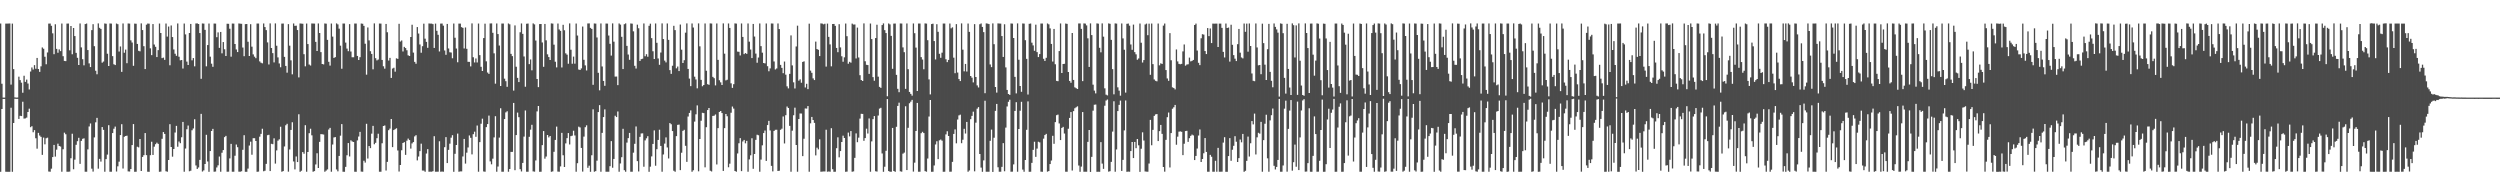 <?xml version="1.0" encoding="UTF-8"?>
<svg xmlns="http://www.w3.org/2000/svg" width="1920" height="150">
  <path d="M0 18.051h1v113.882H0zM1 64.290h1v19.398H1zM2 74.982h1v1.000H2zM3 74.961h1v1.000H3zM4 18.140h1v113.736H4zM5 18.111h1v113.842H5zM6 18.070h1v113.884H6zM7 18.042h1v113.906H7zM8 64.983h1v17.778H8zM9 18.128h1v113.826H9zM10 53.074h1v41.366H10zM11 74.822h1v1.000H11zM12 74.955h1v1.000H12zM13 74.915h1v1.000H13zM14 58.884h1v32.468H14zM15 61.520h1v27.404H15zM16 63.464h1v25.695H16zM17 71.197h1v6.941H17zM18 58.188h1v32.908H18zM19 62.885h1v28.056H19zM20 61.129h1v29.181H20zM21 64.150h1v21.874H21zM22 68.699h1v14.754H22zM23 54.929h1v42.747H23zM24 51.804h1v45.128H24zM25 53.419h1v48.172H25zM26 50.004h1v49.945H26zM27 52.807h1v53.392H27zM28 44.489h1v69.705H28zM29 52.977h1v49.079H29zM30 55.213h1v48.864H30zM31 50.960h1v54.170H31zM32 36.475h1v82.440H32zM33 37.451h1v68.209H33zM34 43.571h1v67.295H34zM35 49.361h1v56.834H35zM36 40.281h1v65.457H36zM37 18.106h1v113.610H37zM38 18.079h1v113.825H38zM39 19.829h1v109.721H39zM40 25.594h1v95.057H40zM41 41.603h1v69.729H41zM42 18.635h1v101.637H42zM43 37.545h1v77.377H43zM44 40.500h1v69.815H44zM45 37.957h1v74.159H45zM46 39.280h1v73.278H46zM47 18.088h1v113.827H47zM48 43.172h1v71.484H48zM49 46.822h1v55.072H49zM50 46.957h1v56.140H50zM51 18.118h1v113.772H51zM52 18.098h1v113.799H52zM53 38.662h1v93.117H53zM54 19.950h1v101.590H54zM55 41.691h1v61.023H55zM56 21.509h1v108.510H56zM57 27.678h1v94.932H57zM58 40.613h1v70.591H58zM59 44.413h1v64.036H59zM60 49.909h1v55.906H60zM61 18.003h1v107.853H61zM62 36.423h1v71.774H62zM63 45.480h1v61.132H63zM64 50.196h1v56.067H64zM65 18.469h1v113.402H65zM66 18.098h1v113.776H66zM67 38.447h1v76.273H67zM68 48.672h1v48.428H68zM69 51.532h1v43.301H69zM70 23.124h1v106.422H70zM71 18.594h1v113.195H71zM72 35.472h1v70.043H72zM73 54.348h1v39.601H73zM74 57.057h1v33.475H74zM75 17.995h1v111.559H75zM76 21.328h1v100.660H76zM77 22.202h1v101.924H77zM78 48.125h1v49.444H78zM79 47.268h1v52.446H79zM80 18.025h1v113.881H80zM81 18.204h1v104.016H81zM82 41.243h1v77.483H82zM83 50.687h1v45.465H83zM84 18.023h1v113.845H84zM85 18.102h1v113.773H85zM86 43.099h1v59.116H86zM87 49.346h1v49.514H87zM88 49.987h1v47.239H88zM89 18.052h1v113.687H89zM90 18.598h1v109.134H90zM91 39.552h1v84.626H91zM92 35.709h1v68.046H92zM93 55.208h1v40.190H93zM94 18.012h1v111.409H94zM95 40.495h1v64.515H95zM96 38.089h1v66.374H96zM97 48.560h1v55.653H97zM98 18.014h1v113.631H98zM99 18.106h1v113.634H99zM100 30.965h1v98.816H100zM101 32.659h1v78.767H101zM102 50.522h1v44.757H102zM103 18.120h1v113.813H103zM104 18.243h1v113.658H104zM105 33.753h1v78.940H105zM106 38.995h1v74.229H106zM107 39.447h1v67.291H107zM108 17.966h1v113.366H108zM109 23.070h1v97.456H109zM110 35.470h1v83.700H110zM111 53.028h1v49.187H111zM112 18.964h1v100.202H112zM113 18.098h1v113.814H113zM114 18.163h1v113.771H114zM115 37.097h1v82.088H115zM116 42.333h1v66.506H116zM117 18.505h1v100.496H117zM118 34.216h1v78.412H118zM119 35.939h1v74.790H119zM120 43.818h1v65.745H120zM121 38.510h1v71.972H121zM122 18.067h1v113.862H122zM123 25.356h1v106.409H123zM124 44.629h1v61.990H124zM125 44.214h1v57.236H125zM126 45.980h1v56.863H126zM127 18.082h1v113.438H127zM128 28.102h1v103.792H128zM129 20.360h1v102.519H129zM130 50.124h1v45.263H130zM131 19.543h1v93.367H131zM132 28.453h1v91.868H132zM133 37.964h1v76.468H133zM134 41.252h1v60.509H134zM135 42.864h1v53.799H135zM136 18.019h1v94.695H136zM137 43.585h1v65.093H137zM138 46.328h1v63.642H138zM139 46.073h1v59.371H139zM140 52.660h1v40.962H140zM141 18.099h1v113.803H141zM142 26.429h1v87.639H142zM143 47.312h1v51.988H143zM144 49.928h1v46.479H144zM145 25.368h1v106.151H145zM146 18.368h1v112.730H146zM147 46.316h1v53.714H147zM148 44.574h1v54.104H148zM149 50.947h1v40.628H149zM150 18.005h1v109.087H150zM151 17.986h1v111.758H151zM152 18.449h1v110.177H152zM153 25.388h1v97.412H153zM154 60.507h1v26.943H154zM155 18.010h1v113.708H155zM156 18.106h1v112.772H156zM157 22.956h1v103.001H157zM158 50.933h1v52.578H158zM159 34.634h1v89.389H159zM160 18.080h1v113.859H160zM161 43.529h1v72.499H161zM162 48.891h1v51.698H162zM163 51.300h1v47.690H163zM164 18.082h1v113.828H164zM165 18.136h1v113.590H165zM166 28.583h1v100.048H166zM167 24.896h1v102.065H167zM168 36.750h1v83.449H168zM169 24.510h1v107.400H169zM170 40.939h1v76.383H170zM171 32.292h1v82.938H171zM172 37.849h1v67.452H172zM173 43.030h1v61.320H173zM174 18.226h1v113.647H174zM175 18.294h1v113.530H175zM176 22.084h1v99.567H176zM177 43.541h1v66.936H177zM178 18.080h1v113.818H178zM179 18.131h1v113.769H179zM180 33.814h1v85.769H180zM181 37.976h1v73.046H181zM182 39.969h1v73.105H182zM183 17.999h1v113.828H183zM184 18.186h1v113.708H184zM185 18.265h1v113.290H185zM186 36.497h1v78.533H186zM187 43.168h1v60.691H187zM188 18.557h1v113.376H188zM189 18.451h1v113.487H189zM190 32.032h1v97.456H190zM191 43.019h1v68.750H191zM192 18.606h1v90.179H192zM193 35.817h1v83.027H193zM194 41.802h1v64.313H194zM195 43.516h1v62.607H195zM196 44.680h1v63.614H196zM197 18.074h1v113.854H197zM198 18.090h1v113.706H198zM199 47.141h1v57.814H199zM200 48.179h1v54.614H200zM201 48.627h1v50.253H201zM202 18.020h1v113.498H202zM203 20.776h1v110.357H203zM204 23.122h1v102.712H204zM205 32.577h1v71.246H205zM206 49.484h1v54.036H206zM207 17.977h1v113.379H207zM208 36.870h1v73.559H208zM209 40.791h1v69.972H209zM210 47.906h1v58.347H210zM211 17.988h1v107.668H211zM212 35.129h1v80.381H212zM213 44.078h1v63.932H213zM214 48.745h1v58.250H214zM215 51.655h1v45.700H215zM216 18.109h1v113.768H216zM217 18.099h1v113.261H217zM218 43.699h1v68.799H218zM219 50.640h1v45.574H219zM220 55.829h1v39.260H220zM221 18.534h1v113.297H221zM222 35.085h1v79.723H222zM223 46.327h1v53.474H223zM224 57.067h1v36.836H224zM225 18.011h1v106.003H225zM226 19.843h1v110.264H226zM227 19.690h1v100.462H227zM228 23.116h1v101.366H228zM229 59.420h1v28.354H229zM230 18.024h1v113.906H230zM231 18.105h1v113.044H231zM232 18.253h1v98.531H232zM233 41.605h1v76.476H233zM234 50.959h1v45.187H234zM235 18.071h1v113.815H235zM236 33.856h1v82.880H236zM237 49.562h1v52.759H237zM238 50.318h1v48.550H238zM239 18.011h1v85.907H239zM240 18.096h1v113.775H240zM241 18.107h1v113.297H241zM242 32.166h1v94.153H242zM243 39.167h1v78.520H243zM244 17.999h1v111.008H244zM245 25.326h1v83.605H245zM246 40.037h1v62.965H246zM247 49.158h1v53.974H247zM248 49.453h1v53.895H248zM249 18.010h1v113.867H249zM250 18.159h1v112.861H250zM251 30.632h1v99.482H251zM252 47.473h1v51.984H252zM253 50.363h1v47.838H253zM254 18.067h1v113.832H254zM255 28.104h1v82.899H255zM256 44.486h1v61.107H256zM257 43.901h1v61.348H257zM258 17.989h1v112.183H258zM259 18.751h1v112.858H259zM260 22.001h1v97.780H260zM261 35.071h1v69.142H261zM262 52.775h1v42.533H262zM263 18.093h1v113.813H263zM264 18.097h1v113.822H264zM265 32.697h1v95.443H265zM266 37.310h1v81.911H266zM267 39.338h1v70.542H267zM268 18.533h1v101.641H268zM269 39.598h1v68.172H269zM270 43.980h1v64.666H270zM271 44.003h1v65.062H271zM272 18.084h1v113.790H272zM273 18.088h1v113.870H273zM274 42.970h1v64.840H274zM275 46.070h1v58.785H275zM276 43.927h1v57.348H276zM277 18.097h1v113.692H277zM278 18.218h1v113.675H278zM279 19.864h1v103.577H279zM280 33.604h1v91.279H280zM281 57.360h1v37.730H281zM282 21.085h1v100.653H282zM283 31.002h1v81.159H283zM284 39.304h1v74.480H284zM285 41.442h1v61.227H285zM286 53.265h1v43.399H286zM287 17.951h1v92.862H287zM288 44.701h1v64.993H288zM289 46.390h1v59.749H289zM290 45.711h1v57.011H290zM291 18.097h1v113.811H291zM292 18.107h1v113.792H292zM293 46.048h1v63.956H293zM294 50.915h1v45.839H294zM295 52.720h1v43.620H295zM296 18.361h1v112.621H296zM297 24.768h1v99.567H297zM298 46.513h1v53.457H298zM299 44.454h1v54.296H299zM300 59.854h1v31.516H300zM301 52.611h1v60.409H301zM302 52.036h1v47.863H302zM303 55.055h1v44.111H303zM304 44.790h1v53.709H304zM305 45.223h1v70.346H305zM306 18.255h1v113.466H306zM307 31.916h1v94.826H307zM308 31.096h1v84.285H308zM309 39.523h1v70.310H309zM310 36.018h1v73.137H310zM311 36.897h1v82.049H311zM312 38.594h1v69.437H312zM313 42.486h1v63.945H313zM314 42.991h1v64.602H314zM315 28.408h1v85.743H315zM316 18.986h1v91.169H316zM317 40.411h1v68.705H317zM318 47.520h1v57.243H318zM319 48.960h1v54.866H319zM320 20.802h1v102.359H320zM321 25.753h1v94.491H321zM322 34.170h1v81.903H322zM323 40.479h1v69.862H323zM324 35.479h1v95.492H324zM325 18.199h1v112.835H325zM326 29.677h1v102.215H326zM327 32.166h1v85.723H327zM328 36.687h1v77.867H328zM329 18.014h1v113.898H329zM330 18.149h1v113.716H330zM331 18.105h1v113.791H331zM332 18.531h1v112.926H332zM333 36.830h1v67.752H333zM334 18.106h1v113.786H334zM335 23.666h1v108.228H335zM336 26.725h1v105.117H336zM337 39.513h1v68.960H337zM338 18.103h1v113.777H338zM339 18.066h1v113.662H339zM340 19.690h1v112.215H340zM341 38.780h1v74.266H341zM342 42.109h1v63.210H342zM343 18.395h1v106.828H343zM344 37.204h1v77.897H344zM345 40.147h1v70.184H345zM346 40.321h1v65.388H346zM347 44.725h1v59.105H347zM348 18.066h1v113.886H348zM349 29.000h1v89.143H349zM350 37.283h1v74.083H350zM351 47.844h1v54.763H351zM352 18.123h1v113.766H352zM353 18.103h1v113.537H353zM354 20.833h1v110.813H354zM355 21.418h1v98.753H355zM356 37.197h1v69.502H356zM357 21.082h1v104.575H357zM358 37.490h1v79.740H358zM359 47.470h1v65.784H359zM360 47.522h1v56.524H360zM361 50.976h1v54.844H361zM362 17.970h1v100.613H362zM363 43.963h1v59.115H363zM364 47.976h1v53.121H364zM365 44.922h1v60.129H365zM366 47.993h1v48.391H366zM367 18.098h1v113.798H367zM368 42.353h1v66.794H368zM369 51.296h1v43.722H369zM370 54.527h1v36.594H370zM371 29.227h1v102.445H371zM372 18.200h1v113.687H372zM373 47.127h1v50.499H373zM374 55.681h1v39.623H374zM375 56.739h1v32.065H375zM376 18.005h1v105.942H376zM377 17.990h1v108.219H377zM378 25.209h1v96.671H378zM379 40.956h1v64.566H379zM380 64.245h1v24.988H380zM381 18.012h1v113.895H381zM382 26.153h1v101.719H382zM383 34.992h1v70.697H383zM384 66.030h1v17.115H384zM385 18.083h1v113.788H385zM386 18.091h1v113.789H386zM387 60.405h1v31.024H387zM388 62.375h1v23.941H388zM389 66.648h1v18.797H389zM390 18.030h1v113.875H390zM391 18.710h1v111.079H391zM392 41.345h1v75.314H392zM393 43.103h1v73.549H393zM394 69.558h1v9.519H394zM395 19.490h1v111.223H395zM396 51.259h1v52.456H396zM397 59.826h1v26.645H397zM398 63.003h1v27.000H398zM399 24.772h1v105.153H399zM400 18.005h1v113.700H400zM401 26.030h1v99.103H401zM402 43.369h1v61.564H402zM403 66.601h1v18.230H403zM404 18.230h1v113.673H404zM405 18.090h1v113.809H405zM406 49.249h1v55.802H406zM407 45.661h1v53.927H407zM408 53.993h1v41.859H408zM409 17.987h1v113.634H409zM410 18.724h1v113.111H410zM411 31.121h1v92.140H411zM412 60.673h1v24.896H412zM413 66.916h1v14.489H413zM414 18.473h1v113.471H414zM415 18.455h1v113.420H415zM416 32.630h1v78.821H416zM417 51.289h1v49.374H417zM418 18.366h1v103.514H418zM419 30.998h1v89.213H419zM420 41.712h1v61.950H420zM421 43.814h1v61.712H421zM422 46.073h1v58.358H422zM423 17.995h1v113.961H423zM424 18.104h1v113.550H424zM425 34.313h1v82.245H425zM426 47.411h1v60.045H426zM427 51.777h1v45.461H427zM428 18.096h1v113.693H428zM429 22.653h1v109.215H429zM430 23.715h1v104.104H430zM431 51.800h1v50.251H431zM432 19.042h1v100.222H432zM433 23.250h1v104.991H433zM434 40.961h1v69.184H434zM435 42.007h1v64.094H435zM436 48.937h1v53.255H436zM437 17.956h1v93.011H437zM438 38.213h1v66.318H438zM439 48.957h1v55.214H439zM440 43.486h1v56.926H440zM441 48.922h1v55.118H441zM442 18.097h1v113.800H442zM443 27.281h1v98.034H443zM444 53.421h1v43.844H444zM445 53.747h1v44.155H445zM446 52.521h1v61.103H446zM447 20.371h1v111.429H447zM448 45.937h1v58.953H448zM449 50.230h1v47.479H449zM450 54.141h1v42.109H450zM451 18.007h1v110.855H451zM452 17.986h1v109.269H452zM453 21.413h1v110.524H453zM454 22.233h1v96.999H454zM455 65.129h1v18.816H455zM456 18.010h1v113.882H456zM457 18.131h1v113.298H457zM458 28.751h1v94.628H458zM459 55.916h1v30.169H459zM460 69.397h1v11.344H460zM461 18.006h1v113.872H461zM462 51.054h1v50.975H462zM463 62.179h1v27.718H463zM464 65.873h1v18.159H464zM465 18.074h1v113.840H465zM466 18.132h1v113.769H466zM467 27.301h1v104.599H467zM468 33.656h1v93.968H468zM469 42.708h1v65.705H469zM470 17.968h1v110.842H470zM471 32.015h1v90.042H471zM472 58.823h1v30.039H472zM473 58.776h1v31.114H473zM474 65.391h1v20.199H474zM475 18.004h1v113.881H475zM476 18.890h1v106.665H476zM477 28.280h1v92.470H477zM478 53.035h1v45.861H478zM479 18.582h1v112.134H479zM480 17.980h1v113.920H480zM481 35.203h1v74.326H481zM482 41.860h1v64.246H482zM483 45.905h1v56.174H483zM484 18.014h1v113.882H484zM485 18.170h1v113.719H485zM486 24.052h1v93.194H486zM487 50.521h1v59.939H487zM488 52.631h1v44.487H488zM489 18.965h1v104.809H489zM490 21.685h1v109.999H490zM491 46.822h1v58.311H491zM492 45.404h1v57.092H492zM493 45.110h1v57.280H493zM494 18.009h1v110.065H494zM495 43.214h1v64.617H495zM496 41.622h1v64.617H496zM497 43.594h1v60.987H497zM498 19.818h1v112.106H498zM499 18.185h1v109.828H499zM500 29.300h1v90.805H500zM501 39.390h1v71.154H501zM502 45.295h1v54.867H502zM503 18.003h1v109.286H503zM504 32.859h1v81.734H504zM505 44.891h1v62.558H505zM506 49.765h1v49.873H506zM507 40.334h1v71.733H507zM508 17.973h1v113.926H508zM509 30.025h1v88.586H509zM510 46.553h1v63.738H510zM511 47.908h1v57.594H511zM512 18.008h1v95.260H512zM513 30.635h1v91.062H513zM514 53.852h1v40.666H514zM515 56.741h1v38.714H515zM516 50.489h1v50.178H516zM517 19.808h1v111.308H517zM518 23.161h1v108.732H518zM519 52.475h1v52.059H519zM520 51.118h1v44.788H520zM521 54.588h1v41.126H521zM522 18.821h1v111.845H522zM523 38.169h1v79.115H523zM524 48.369h1v52.129H524zM525 46.215h1v53.447H525zM526 25.090h1v86.890H526zM527 17.981h1v106.308H527zM528 52.932h1v36.542H528zM529 60.367h1v26.388H529zM530 66.153h1v18.644H530zM531 18.022h1v113.888H531zM532 21.138h1v109.626H532zM533 58.856h1v34.552H533zM534 61.017h1v26.799H534zM535 67.824h1v13.117H535zM536 17.986h1v113.600H536zM537 35.572h1v71.187H537zM538 61.329h1v31.406H538zM539 66.262h1v20.393H539zM540 65.300h1v21.578H540zM541 18.000h1v110.488H541zM542 54.299h1v43.395H542zM543 64.653h1v19.868H543zM544 65.143h1v17.778H544zM545 17.975h1v113.135H545zM546 18.061h1v113.625H546zM547 59.054h1v30.007H547zM548 60.042h1v28.778H548zM549 65.609h1v22.318H549zM550 18.004h1v108.304H550zM551 45.990h1v52.392H551zM552 61.619h1v24.365H552zM553 63.249h1v21.984H553zM554 65.292h1v21.553H554zM555 17.991h1v113.273H555zM556 41.199h1v57.186H556zM557 61.762h1v25.769H557zM558 61.232h1v28.081H558zM559 18.001h1v110.456H559zM560 21.430h1v104.287H560zM561 64.012h1v22.587H561zM562 67.493h1v14.341H562zM563 64.656h1v18.739H563zM564 17.983h1v113.349H564zM565 18.105h1v113.792H565zM566 39.610h1v78.257H566zM567 39.759h1v70.268H567zM568 42.622h1v63.460H568zM569 18.035h1v113.379H569zM570 28.349h1v80.300H570zM571 41.591h1v65.895H571zM572 40.779h1v69.289H572zM573 41.385h1v66.809H573zM574 17.996h1v113.919H574zM575 32.024h1v90.401H575zM576 38.050h1v81.241H576zM577 44.577h1v61.588H577zM578 18.406h1v111.223H578zM579 28.036h1v90.251H579zM580 41.186h1v66.223H580zM581 48.160h1v55.319H581zM582 44.202h1v59.703H582zM583 18.015h1v113.854H583zM584 35.435h1v87.153H584zM585 40.465h1v71.167H585zM586 48.409h1v53.784H586zM587 48.708h1v51.568H587zM588 18.000h1v105.591H588zM589 50.864h1v45.168H589zM590 54.757h1v38.076H590zM591 52.531h1v47.688H591zM592 17.999h1v109.395H592zM593 18.082h1v113.565H593zM594 47.192h1v53.382H594zM595 53.368h1v46.314H595zM596 52.573h1v47.047H596zM597 17.997h1v113.352H597zM598 22.333h1v108.807H598zM599 49.818h1v49.856H599zM600 52.106h1v46.688H600zM601 56.212h1v33.226H601zM602 47.284h1v62.891H602zM603 57.361h1v31.105H603zM604 66.294h1v15.529H604zM605 67.904h1v15.053H605zM606 56.722h1v39.922H606zM607 27.201h1v104.693H607zM608 50.225h1v50.109H608zM609 63.238h1v25.294H609zM610 67.946h1v14.747H610zM611 35.691h1v75.683H611zM612 19.733h1v112.160H612zM613 61.945h1v29.449H613zM614 60.946h1v26.200H614zM615 63.549h1v23.629H615zM616 47.553h1v72.357H616zM617 47.081h1v59.484H617zM618 67.149h1v16.128H618zM619 64.378h1v19.013H619zM620 68.437h1v13.018H620zM621 18.171h1v113.723H621zM622 54.212h1v40.515H622zM623 55.924h1v33.906H623zM624 60.192h1v31.992H624zM625 61.514h1v32.858H625zM626 31.926h1v87.414H626zM627 37.670h1v75.755H627zM628 38.264h1v76.491H628zM629 43.034h1v63.949H629zM630 17.975h1v113.922H630zM631 18.116h1v113.694H631zM632 18.679h1v113.009H632zM633 18.243h1v113.429H633zM634 51.151h1v48.494H634zM635 18.104h1v113.793H635zM636 28.322h1v103.376H636zM637 34.091h1v97.793H637zM638 50.935h1v47.526H638zM639 18.454h1v111.478H639zM640 18.358h1v113.566H640zM641 19.882h1v112.007H641zM642 36.812h1v77.021H642zM643 40.092h1v65.385H643zM644 18.597h1v102.241H644zM645 36.380h1v79.655H645zM646 43.227h1v65.849H646zM647 47.428h1v56.758H647zM648 44.040h1v61.936H648zM649 18.076h1v113.846H649zM650 27.826h1v103.971H650zM651 48.969h1v52.870H651zM652 47.439h1v57.327H652zM653 48.126h1v52.537H653zM654 18.104h1v113.792H654zM655 18.858h1v112.779H655zM656 18.805h1v102.441H656zM657 44.898h1v57.573H657zM658 21.182h1v88.031H658zM659 44.109h1v61.599H659zM660 57.778h1v33.283H660zM661 61.515h1v25.891H661zM662 62.220h1v25.294H662zM663 17.984h1v90.133H663zM664 47.039h1v58.974H664zM665 49.747h1v49.091H665zM666 49.950h1v52.606H666zM667 56.753h1v34.245H667zM668 18.097h1v113.771H668zM669 29.980h1v78.636H669zM670 59.234h1v32.248H670zM671 62.021h1v27.121H671zM672 29.241h1v102.270H672zM673 18.992h1v112.788H673zM674 58.863h1v29.850H674zM675 66.736h1v16.645H675zM676 67.468h1v15.326H676zM677 19.247h1v98.629H677zM678 17.993h1v113.935H678zM679 23.138h1v104.919H679zM680 25.405h1v90.394H680zM681 73.957h1v2.130H681zM682 17.997h1v113.407H682zM683 18.726h1v113.167H683zM684 27.537h1v104.356H684zM685 52.817h1v45.445H685zM686 18.149h1v113.172H686zM687 18.076h1v113.889H687zM688 57.504h1v39.891H688zM689 68.224h1v13.131H689zM690 70.802h1v8.062H690zM691 18.011h1v113.591H691zM692 18.100h1v113.766H692zM693 36.384h1v81.609H693zM694 40.067h1v77.128H694zM695 68.251h1v13.337H695zM696 18.003h1v112.587H696zM697 53.148h1v45.026H697zM698 70.582h1v8.714H698zM699 72.091h1v5.989H699zM700 73.489h1v3.218H700zM701 18.001h1v113.810H701zM702 25.502h1v99.442H702zM703 36.533h1v64.073H703zM704 69.865h1v9.202H704zM705 18.088h1v113.804H705zM706 18.092h1v113.810H706zM707 43.866h1v58.426H707zM708 45.722h1v55.498H708zM709 53.220h1v48.988H709zM710 17.980h1v113.448H710zM711 18.105h1v113.789H711zM712 30.868h1v90.911H712zM713 60.957h1v28.553H713zM714 72.474h1v4.307H714zM715 18.465h1v113.460H715zM716 18.199h1v113.686H716zM717 31.557h1v95.495H717zM718 45.686h1v65.240H718zM719 18.608h1v89.880H719zM720 24.414h1v97.790H720zM721 41.327h1v66.447H721zM722 44.383h1v62.805H722zM723 40.437h1v67.610H723zM724 18.079h1v113.839H724zM725 18.093h1v113.803H725zM726 45.532h1v57.673H726zM727 47.717h1v53.119H727zM728 46.014h1v58.436H728zM729 18.098h1v113.799H729zM730 21.757h1v110.099H730zM731 20.983h1v103.307H731zM732 44.313h1v58.550H732zM733 56.235h1v43.134H733zM734 18.535h1v91.539H734zM735 55.691h1v36.130H735zM736 60.707h1v27.943H736zM737 62.263h1v25.789H737zM738 17.981h1v91.997H738zM739 38.139h1v69.176H739zM740 54.785h1v44.137H740zM741 49.090h1v53.484H741zM742 54.941h1v38.715H742zM743 18.096h1v113.771H743zM744 24.488h1v106.426H744zM745 58.370h1v33.195H745zM746 59.668h1v29.333H746zM747 63.302h1v22.478H747zM748 18.530h1v113.055H748zM749 59.158h1v35.057H749zM750 65.577h1v17.860H750zM751 67.198h1v15.064H751zM752 18.613h1v99.657H752zM753 17.998h1v110.697H753zM754 20.702h1v111.226H754zM755 24.661h1v98.518H755zM756 71.595h1v5.784H756zM757 17.989h1v113.896H757zM758 18.143h1v113.747H758zM759 18.460h1v113.433H759zM760 49.505h1v58.609H760zM761 51.575h1v47.940H761zM762 17.976h1v114.044H762zM763 33.962h1v71.838H763zM764 66.802h1v18.363H764zM765 71.136h1v8.710H765zM766 17.979h1v110.491H766zM767 18.075h1v113.837H767zM768 18.104h1v113.798H768zM769 27.724h1v100.418H769zM770 43.746h1v66.158H770zM771 18.654h1v112.875H771zM772 51.760h1v46.235H772zM773 69.086h1v12.695H773zM774 72.199h1v6.007H774zM775 72.857h1v3.747H775zM776 18.002h1v113.882H776zM777 18.104h1v113.752H777zM778 29.191h1v97.058H778zM779 59.052h1v26.136H779zM780 71.724h1v6.753H780zM781 17.986h1v113.914H781zM782 45.852h1v53.235H782zM783 66.034h1v18.995H783zM784 70.521h1v7.643H784zM785 18.015h1v112.260H785zM786 18.104h1v113.789H786zM787 30.879h1v91.999H787zM788 45.233h1v54.459H788zM789 72.620h1v5.250H789zM790 18.259h1v113.670H790zM791 18.097h1v113.791H791zM792 32.761h1v92.316H792zM793 34.843h1v80.257H793zM794 39.021h1v69.818H794zM795 18.928h1v101.538H795zM796 40.016h1v74.095H796zM797 43.825h1v65.004H797zM798 41.526h1v67.859H798zM799 18.070h1v113.781H799zM800 18.096h1v113.825H800zM801 45.166h1v61.339H801zM802 46.783h1v56.957H802zM803 44.415h1v58.379H803zM804 18.037h1v113.827H804zM805 18.668h1v112.721H805zM806 21.830h1v104.176H806zM807 33.754h1v89.547H807zM808 47.238h1v57.076H808zM809 22.235h1v88.219H809zM810 49.335h1v44.487H810zM811 62.102h1v26.367H811zM812 62.362h1v25.636H812zM813 39.227h1v55.579H813zM814 18.022h1v89.526H814zM815 56.045h1v42.219H815zM816 49.132h1v48.322H816zM817 48.979h1v53.589H817zM818 18.097h1v113.786H818zM819 18.316h1v113.577H819zM820 55.286h1v43.606H820zM821 62.137h1v28.433H821zM822 63.558h1v22.508H822zM823 25.358h1v105.605H823zM824 61.373h1v23.978H824zM825 67.065h1v16.082H825zM826 67.731h1v14.632H826zM827 68.338h1v13.329H827zM828 18.010h1v109.106H828zM829 18.036h1v113.884H829zM830 22.179h1v105.748H830zM831 62.301h1v23.789H831zM832 17.984h1v113.905H832zM833 18.106h1v113.787H833zM834 19.494h1v112.399H834zM835 29.447h1v79.516H835zM836 51.429h1v48.435H836zM837 17.978h1v114.042H837zM838 26.956h1v93.504H838zM839 65.032h1v19.980H839zM840 69.596h1v10.827H840zM841 71.716h1v8.542H841zM842 17.987h1v113.937H842zM843 18.195h1v113.699H843zM844 36.718h1v95.206H844zM845 40.186h1v68.996H845zM846 17.972h1v107.693H846zM847 28.154h1v101.555H847zM848 67.837h1v13.392H848zM849 72.709h1v4.496H849zM850 73.259h1v3.189H850zM851 17.980h1v113.878H851zM852 18.279h1v113.211H852zM853 30.627h1v93.669H853zM854 53.119h1v47.933H854zM855 72.470h1v5.293H855zM856 17.990h1v113.911H856zM857 18.141h1v96.660H857zM858 67.090h1v18.191H858zM859 69.612h1v10.944H859zM860 73.488h1v3.785H860zM861 18.003h1v113.279H861zM862 29.480h1v93.320H862zM863 38.190h1v61.963H863zM864 71.132h1v6.050H864zM865 18.285h1v113.643H865zM866 18.097h1v113.716H866zM867 19.696h1v112.188H867zM868 34.148h1v81.864H868zM869 38.239h1v70.802H869zM870 18.874h1v102.512H870zM871 40.046h1v68.962H871zM872 41.723h1v72.095H872zM873 45.874h1v60.890H873zM874 44.878h1v66.742H874zM875 18.090h1v113.889H875zM876 32.840h1v81.379H876zM877 48.037h1v53.613H877zM878 46.115h1v61.811H878zM879 18.806h1v112.887H879zM880 18.128h1v113.716H880zM881 27.035h1v104.858H881zM882 18.192h1v107.422H882zM883 57.453h1v34.588H883zM884 18.056h1v93.514H884zM885 49.261h1v50.456H885zM886 61.039h1v27.956H886zM887 62.062h1v25.813H887zM888 62.438h1v25.145H888zM889 18.067h1v90.297H889zM890 50.172h1v50.552H890zM891 48.642h1v47.290H891zM892 49.076h1v53.715H892zM893 19.643h1v108.628H893zM894 18.072h1v113.787H894zM895 53.791h1v53.602H895zM896 60.240h1v29.781H896zM897 62.058h1v24.392H897zM898 25.429h1v103.182H898zM899 46.279h1v55.917H899zM900 67.055h1v16.438H900zM901 67.637h1v14.740H901zM902 68.633h1v11.945H902zM903 37.982h1v73.163H903zM904 47.152h1v57.791H904zM905 49.064h1v52.035H905zM906 49.375h1v51.521H906zM907 49.059h1v52.157H907zM908 39.483h1v79.658H908zM909 34.149h1v76.230H909zM910 50.442h1v50.208H910zM911 49.548h1v50.922H911zM912 49.350h1v59.586H912zM913 44.255h1v61.858H913zM914 47.136h1v57.194H914zM915 46.757h1v56.608H915zM916 46.049h1v57.958H916zM917 19.189h1v103.742H917zM918 18.115h1v101.618H918zM919 38.830h1v75.241H919zM920 48.231h1v55.836H920zM921 50.010h1v49.425H921zM922 29.402h1v95.009H922zM923 26.267h1v95.840H923zM924 26.558h1v91.175H924zM925 39.238h1v66.794H925zM926 41.502h1v75.177H926zM927 21.575h1v110.319H927zM928 27.736h1v104.154H928zM929 21.873h1v97.085H929zM930 33.075h1v87.320H930zM931 18.109h1v113.798H931zM932 18.190h1v113.690H932zM933 18.107h1v105.380H933zM934 18.105h1v113.792H934zM935 36.085h1v77.502H935zM936 18.119h1v113.772H936zM937 18.107h1v113.781H937zM938 21.419h1v110.429H938zM939 39.852h1v69.678H939zM940 44.135h1v61.228H940zM941 18.091h1v113.855H941zM942 21.502h1v110.461H942zM943 21.168h1v98.670H943zM944 47.301h1v58.796H944zM945 19.019h1v104.500H945zM946 34.406h1v80.589H946zM947 42.319h1v69.654H947zM948 45.066h1v59.512H948zM949 46.890h1v61.955H949zM950 33.959h1v90.433H950zM951 22.200h1v99.250H951zM952 40.453h1v66.700H952zM953 44.123h1v65.205H953zM954 44.869h1v58.000H954zM955 18.094h1v113.846H955zM956 24.404h1v106.792H956zM957 18.135h1v105.386H957zM958 39.677h1v65.234H958zM959 18.032h1v102.185H959zM960 35.341h1v74.703H960zM961 56.401h1v36.561H961zM962 62.030h1v33.492H962zM963 62.356h1v24.888H963zM964 18.014h1v100.604H964zM965 36.434h1v69.015H965zM966 50.193h1v51.776H966zM967 49.929h1v52.749H967zM968 56.985h1v36.621H968zM969 18.154h1v113.741H969zM970 33.103h1v74.499H970zM971 49.649h1v45.384H971zM972 61.434h1v26.703H972zM973 37.784h1v83.826H973zM974 18.354h1v113.543H974zM975 55.186h1v37.283H975zM976 62.041h1v26.435H976zM977 67.024h1v16.336H977zM978 18.003h1v109.308H978zM979 20.612h1v109.519H979zM980 22.585h1v105.604H980zM981 25.079h1v97.745H981zM982 74.166h1v1.794H982zM983 17.987h1v113.915H983zM984 18.291h1v113.603H984zM985 25.483h1v101.598H985zM986 59.787h1v23.654H986zM987 71.901h1v5.398H987zM988 18.257h1v113.587H988zM989 52.925h1v46.066H989zM990 67.214h1v17.746H990zM991 72.947h1v3.896H991zM992 17.991h1v113.086H992zM993 19.347h1v105.237H993zM994 44.143h1v66.928H994zM995 19.514h1v108.543H995zM996 72.837h1v5.201H996zM997 17.985h1v112.617H997zM998 46.651h1v58.859H998zM999 65.714h1v19.141H999zM1000 72.964h1v4.186H1000zM1001 73.541h1v2.644H1001zM1002 17.973h1v113.844H1002zM1003 25.332h1v106.385H1003zM1004 36.895h1v88.368H1004zM1005 71.426h1v11.708H1005zM1006 18.110h1v113.790H1006zM1007 18.088h1v113.857H1007zM1008 41.979h1v77.724H1008zM1009 58.112h1v31.285H1009zM1010 46.540h1v56.436H1010zM1011 17.968h1v113.933H1011zM1012 18.224h1v113.611H1012zM1013 29.611h1v93.859H1013zM1014 61.611h1v38.217H1014zM1015 73.178h1v3.335H1015zM1016 18.106h1v113.826H1016zM1017 18.256h1v113.619H1017zM1018 29.563h1v96.548H1018zM1019 53.802h1v37.929H1019zM1020 67.257h1v16.262H1020zM1021 32.174h1v81.473H1021zM1022 64.504h1v22.102H1022zM1023 67.284h1v16.820H1023zM1024 74.146h1v1.763H1024zM1025 18.068h1v113.899H1025zM1026 18.085h1v113.824H1026zM1027 50.299h1v47.638H1027zM1028 66.220h1v15.756H1028zM1029 71.336h1v8.078H1029zM1030 18.074h1v113.844H1030zM1031 19.129h1v112.764H1031zM1032 25.072h1v100.163H1032zM1033 34.284h1v59.607H1033zM1034 72.470h1v4.573H1034zM1035 25.922h1v93.583H1035zM1036 61.894h1v27.442H1036zM1037 61.431h1v27.297H1037zM1038 74.066h1v1.980H1038zM1039 18.060h1v106.021H1039zM1040 42.938h1v62.696H1040zM1041 57.301h1v37.339H1041zM1042 57.423h1v35.084H1042zM1043 58.356h1v32.400H1043zM1044 18.099h1v113.782H1044zM1045 18.395h1v113.500H1045zM1046 52.314h1v49.544H1046zM1047 67.780h1v15.956H1047zM1048 71.958h1v6.738H1048zM1049 17.999h1v110.223H1049zM1050 54.960h1v42.874H1050zM1051 64.885h1v22.333H1051zM1052 72.973h1v4.695H1052zM1053 25.381h1v92.927H1053zM1054 19.250h1v109.608H1054zM1055 18.066h1v113.848H1055zM1056 25.045h1v97.705H1056zM1057 69.040h1v10.046H1057zM1058 17.995h1v113.723H1058zM1059 18.123h1v113.710H1059zM1060 25.480h1v103.211H1060zM1061 40.876h1v62.310H1061zM1062 73.733h1v2.111H1062zM1063 18.037h1v113.930H1063zM1064 18.846h1v112.737H1064zM1065 58.607h1v34.444H1065zM1066 70.828h1v8.081H1066zM1067 72.236h1v5.478H1067zM1068 17.970h1v113.864H1068zM1069 18.586h1v113.256H1069zM1070 30.487h1v99.074H1070zM1071 45.734h1v60.458H1071zM1072 24.988h1v106.256H1072zM1073 38.545h1v69.474H1073zM1074 61.307h1v27.377H1074zM1075 64.635h1v18.893H1075zM1076 73.451h1v2.659H1076zM1077 17.978h1v113.848H1077zM1078 18.110h1v112.981H1078zM1079 27.633h1v100.492H1079zM1080 61.212h1v28.228H1080zM1081 74.037h1v1.926H1081zM1082 18.076h1v113.838H1082zM1083 41.046h1v65.956H1083zM1084 61.479h1v28.945H1084zM1085 71.607h1v8.240H1085zM1086 17.996h1v112.821H1086zM1087 18.117h1v113.598H1087zM1088 26.863h1v97.915H1088zM1089 45.177h1v54.232H1089zM1090 72.338h1v5.139H1090zM1091 18.107h1v113.811H1091zM1092 18.253h1v113.591H1092zM1093 31.143h1v91.558H1093zM1094 39.637h1v66.813H1094zM1095 53.730h1v42.420H1095zM1096 18.489h1v101.931H1096zM1097 43.943h1v60.569H1097zM1098 47.403h1v55.174H1098zM1099 51.548h1v46.682H1099zM1100 51.438h1v47.046H1100zM1101 18.058h1v113.867H1101zM1102 41.295h1v70.527H1102zM1103 51.480h1v50.296H1103zM1104 52.899h1v44.500H1104zM1105 17.989h1v112.984H1105zM1106 18.101h1v113.792H1106zM1107 36.362h1v85.917H1107zM1108 28.199h1v94.517H1108zM1109 42.214h1v60.589H1109zM1110 22.814h1v94.883H1110zM1111 44.330h1v62.504H1111zM1112 56.593h1v37.936H1112zM1113 62.376h1v25.153H1113zM1114 62.723h1v24.817H1114zM1115 17.987h1v101.562H1115zM1116 46.620h1v56.913H1116zM1117 49.749h1v48.738H1117zM1118 49.798h1v52.856H1118zM1119 18.147h1v113.700H1119zM1120 18.231h1v113.619H1120zM1121 44.872h1v59.982H1121zM1122 57.655h1v30.283H1122zM1123 64.161h1v21.815H1123zM1124 21.855h1v108.752H1124zM1125 18.814h1v111.917H1125zM1126 60.288h1v28.605H1126zM1127 66.365h1v16.678H1127zM1128 67.362h1v15.104H1128zM1129 17.994h1v109.966H1129zM1130 21.071h1v109.224H1130zM1131 22.748h1v104.559H1131zM1132 58.652h1v27.537H1132zM1133 20.318h1v111.243H1133zM1134 18.030h1v113.863H1134zM1135 22.500h1v107.622H1135zM1136 38.561h1v63.379H1136zM1137 71.866h1v5.362H1137zM1138 18.086h1v113.788H1138zM1139 18.085h1v113.809H1139zM1140 51.045h1v42.899H1140zM1141 69.080h1v13.933H1141zM1142 72.037h1v5.927H1142zM1143 18.012h1v113.884H1143zM1144 26.146h1v102.609H1144zM1145 41.813h1v76.445H1145zM1146 47.822h1v44.249H1146zM1147 63.282h1v38.810H1147zM1148 17.998h1v112.634H1148zM1149 65.471h1v20.235H1149zM1150 64.871h1v20.367H1150zM1151 73.162h1v4.104H1151zM1152 17.972h1v113.582H1152zM1153 18.105h1v113.791H1153zM1154 26.194h1v102.875H1154zM1155 41.524h1v59.027H1155zM1156 73.417h1v3.609H1156zM1157 18.091h1v113.898H1157zM1158 18.086h1v113.668H1158zM1159 40.439h1v72.368H1159zM1160 46.141h1v56.070H1160zM1161 60.720h1v27.295H1161zM1162 17.956h1v113.943H1162zM1163 29.547h1v93.435H1163zM1164 37.373h1v83.200H1164zM1165 70.787h1v11.964H1165zM1166 18.385h1v113.541H1166zM1167 18.090h1v113.806H1167zM1168 18.775h1v113.092H1168zM1169 39.370h1v76.678H1169zM1170 72.079h1v6.945H1170zM1171 33.117h1v82.285H1171zM1172 51.758h1v41.575H1172zM1173 66.443h1v17.808H1173zM1174 73.609h1v2.935H1174zM1175 74.175h1v1.660H1175zM1176 18.067h1v113.900H1176zM1177 38.905h1v92.690H1177zM1178 55.966h1v35.980H1178zM1179 71.136h1v8.822H1179zM1180 48.615h1v53.745H1180zM1181 18.073h1v113.859H1181zM1182 21.276h1v110.583H1182zM1183 25.761h1v99.314H1183zM1184 65.536h1v13.206H1184zM1185 27.686h1v93.915H1185zM1186 41.227h1v66.845H1186zM1187 61.423h1v28.272H1187zM1188 66.454h1v19.356H1188zM1189 73.989h1v2.275H1189zM1190 18.086h1v107.707H1190zM1191 45.124h1v55.249H1191zM1192 59.045h1v33.332H1192zM1193 57.553h1v34.489H1193zM1194 66.207h1v17.405H1194zM1195 18.097h1v113.799H1195zM1196 37.899h1v69.496H1196zM1197 56.125h1v33.643H1197zM1198 70.015h1v9.496H1198zM1199 18.002h1v109.557H1199zM1200 21.986h1v108.415H1200zM1201 63.404h1v23.636H1201zM1202 65.856h1v17.611H1202zM1203 73.078h1v3.995H1203zM1204 45.819h1v58.507H1204zM1205 53.728h1v41.710H1205zM1206 59.162h1v31.232H1206zM1207 73.893h1v2.258H1207zM1208 74.199h1v1.611H1208zM1209 49.613h1v50.065H1209zM1210 56.566h1v32.871H1210zM1211 64.755h1v21.323H1211zM1212 73.578h1v2.845H1212zM1213 53.754h1v38.183H1213zM1214 18.111h1v113.752H1214zM1215 46.218h1v51.424H1215zM1216 64.027h1v21.946H1216zM1217 72.967h1v4.197H1217zM1218 25.227h1v101.816H1218zM1219 20.362h1v108.597H1219zM1220 30.552h1v92.200H1220zM1221 28.027h1v97.199H1221zM1222 26.706h1v95.642H1222zM1223 41.765h1v66.368H1223zM1224 58.433h1v35.863H1224zM1225 58.225h1v33.839H1225zM1226 73.511h1v2.958H1226zM1227 74.068h1v1.993H1227zM1228 49.776h1v48.377H1228zM1229 60.410h1v30.918H1229zM1230 64.011h1v21.201H1230zM1231 73.650h1v2.827H1231zM1232 18.153h1v113.775H1232zM1233 18.701h1v113.190H1233zM1234 65.243h1v31.863H1234zM1235 18.769h1v113.129H1235zM1236 55.297h1v40.933H1236zM1237 18.361h1v113.229H1237zM1238 38.415h1v64.306H1238zM1239 31.606h1v93.390H1239zM1240 49.927h1v59.908H1240zM1241 74.649h1v1.000H1241zM1242 18.096h1v113.839H1242zM1243 18.092h1v113.835H1243zM1244 18.009h1v110.199H1244zM1245 66.101h1v20.660H1245zM1246 32.964h1v76.482H1246zM1247 34.117h1v83.600H1247zM1248 64.996h1v19.855H1248zM1249 61.964h1v24.737H1249zM1250 63.969h1v22.028H1250zM1251 46.019h1v68.507H1251zM1252 47.656h1v58.647H1252zM1253 42.419h1v64.845H1253zM1254 57.719h1v38.045H1254zM1255 64.154h1v19.573H1255zM1256 21.206h1v110.518H1256zM1257 43.699h1v62.799H1257zM1258 18.034h1v112.521H1258zM1259 43.009h1v59.046H1259zM1260 24.950h1v88.407H1260zM1261 20.269h1v111.680H1261zM1262 51.206h1v49.640H1262zM1263 54.202h1v41.252H1263zM1264 59.025h1v34.070H1264zM1265 18.068h1v104.575H1265zM1266 50.756h1v48.755H1266zM1267 62.812h1v20.870H1267zM1268 63.730h1v26.534H1268zM1269 59.573h1v31.331H1269zM1270 31.352h1v82.915H1270zM1271 48.014h1v45.281H1271zM1272 64.297h1v22.623H1272zM1273 61.515h1v29.238H1273zM1274 60.531h1v27.013H1274zM1275 18.020h1v113.052H1275zM1276 54.015h1v48.301H1276zM1277 55.008h1v41.069H1277zM1278 58.813h1v34.847H1278zM1279 18.020h1v109.123H1279zM1280 18.005h1v108.844H1280zM1281 19.269h1v112.654H1281zM1282 18.988h1v103.667H1282zM1283 66.799h1v16.113H1283zM1284 17.990h1v111.368H1284zM1285 37.619h1v74.714H1285zM1286 57.007h1v34.673H1286zM1287 64.260h1v18.982H1287zM1288 68.644h1v13.463H1288zM1289 40.769h1v70.137H1289zM1290 60.025h1v29.356H1290zM1291 60.872h1v30.681H1291zM1292 64.698h1v21.985H1292zM1293 18.048h1v109.110H1293zM1294 34.721h1v87.145H1294zM1295 68.522h1v13.027H1295zM1296 19.201h1v108.237H1296zM1297 61.909h1v23.695H1297zM1298 18.033h1v113.714H1298zM1299 20.749h1v101.078H1299zM1300 59.561h1v29.947H1300zM1301 62.890h1v24.727H1301zM1302 68.770h1v14.250H1302zM1303 18.024h1v113.636H1303zM1304 18.107h1v113.643H1304zM1305 25.767h1v101.190H1305zM1306 61.597h1v24.774H1306zM1307 62.268h1v20.476H1307zM1308 25.709h1v104.050H1308zM1309 42.402h1v64.532H1309zM1310 61.485h1v27.900H1310zM1311 40.144h1v68.268H1311zM1312 17.959h1v112.868H1312zM1313 18.272h1v113.507H1313zM1314 29.011h1v100.015H1314zM1315 41.549h1v62.281H1315zM1316 68.002h1v13.016H1316zM1317 18.144h1v113.701H1317zM1318 19.588h1v112.316H1318zM1319 18.010h1v113.917H1319zM1320 44.465h1v52.811H1320zM1321 71.093h1v7.018H1321zM1322 28.075h1v89.823H1322zM1323 62.734h1v25.185H1323zM1324 62.282h1v24.049H1324zM1325 64.174h1v21.655H1325zM1326 57.337h1v35.318H1326zM1327 46.331h1v67.645H1327zM1328 42.833h1v64.369H1328zM1329 55.258h1v44.005H1329zM1330 64.350h1v23.980H1330zM1331 21.293h1v106.166H1331zM1332 49.691h1v43.452H1332zM1333 18.025h1v113.819H1333zM1334 34.147h1v79.625H1334zM1335 52.059h1v46.256H1335zM1336 20.500h1v111.435H1336zM1337 47.682h1v53.174H1337zM1338 55.854h1v44.564H1338zM1339 54.305h1v40.525H1339zM1340 18.065h1v101.891H1340zM1341 18.631h1v106.832H1341zM1342 62.177h1v24.888H1342zM1343 66.015h1v20.400H1343zM1344 59.425h1v31.444H1344zM1345 32.713h1v75.704H1345zM1346 35.568h1v77.215H1346zM1347 62.880h1v28.421H1347zM1348 61.522h1v28.780H1348zM1349 60.671h1v26.646H1349zM1350 18.011h1v110.680H1350zM1351 52.856h1v48.926H1351zM1352 56.050h1v39.063H1352zM1353 55.465h1v38.083H1353zM1354 64.601h1v19.277H1354zM1355 18.014h1v109.096H1355zM1356 18.001h1v113.914H1356zM1357 20.514h1v102.962H1357zM1358 63.049h1v20.879H1358zM1359 18.003h1v113.906H1359zM1360 18.026h1v112.292H1360zM1361 56.585h1v41.596H1361zM1362 64.032h1v22.423H1362zM1363 69.151h1v12.290H1363zM1364 40.447h1v70.882H1364zM1365 48.052h1v56.572H1365zM1366 60.482h1v31.389H1366zM1367 64.790h1v21.841H1367zM1368 64.679h1v23.332H1368zM1369 18.011h1v113.753H1369zM1370 30.786h1v96.816H1370zM1371 18.014h1v113.934H1371zM1372 31.780h1v85.977H1372zM1373 17.992h1v113.049H1373zM1374 18.954h1v112.971H1374zM1375 58.830h1v30.377H1375zM1376 63.247h1v24.275H1376zM1377 66.008h1v20.110H1377zM1378 18.020h1v113.111H1378zM1379 18.107h1v113.661H1379zM1380 26.397h1v99.886H1380zM1381 57.168h1v48.862H1381zM1382 68.738h1v11.984H1382zM1383 33.291h1v83.277H1383zM1384 46.869h1v47.704H1384zM1385 68.860h1v10.729H1385zM1386 66.309h1v18.486H1386zM1387 63.445h1v22.881H1387zM1388 17.996h1v113.736H1388zM1389 23.811h1v104.873H1389zM1390 42.678h1v61.165H1390zM1391 68.166h1v12.723H1391zM1392 18.092h1v113.806H1392zM1393 18.089h1v113.819H1393zM1394 18.007h1v113.920H1394zM1395 33.694h1v83.449H1395zM1396 71.803h1v7.212H1396zM1397 31.764h1v81.126H1397zM1398 48.177h1v51.774H1398zM1399 62.100h1v23.433H1399zM1400 63.907h1v22.416H1400zM1401 66.673h1v18.594H1401zM1402 18.041h1v113.858H1402zM1403 38.775h1v66.942H1403zM1404 51.700h1v51.803H1404zM1405 60.591h1v28.240H1405zM1406 18.042h1v105.000H1406zM1407 21.155h1v88.917H1407zM1408 41.237h1v59.621H1408zM1409 18.012h1v106.430H1409zM1410 47.445h1v65.830H1410zM1411 18.001h1v111.487H1411zM1412 38.649h1v89.742H1412zM1413 56.014h1v44.053H1413zM1414 54.487h1v40.140H1414zM1415 59.197h1v33.673H1415zM1416 18.068h1v104.891H1416zM1417 60.720h1v25.834H1417zM1418 65.108h1v21.194H1418zM1419 59.905h1v30.589H1419zM1420 18.303h1v113.357H1420zM1421 18.047h1v113.845H1421zM1422 50.645h1v45.906H1422zM1423 63.051h1v25.364H1423zM1424 63.790h1v27.241H1424zM1425 19.728h1v106.258H1425zM1426 45.470h1v56.394H1426zM1427 55.631h1v40.102H1427zM1428 56.485h1v36.344H1428zM1429 62.563h1v22.408H1429zM1430 18.864h1v108.247H1430zM1431 18.006h1v112.722H1431zM1432 23.028h1v104.821H1432zM1433 40.627h1v67.170H1433zM1434 59.435h1v28.325H1434zM1435 18.003h1v113.908H1435zM1436 47.673h1v51.022H1436zM1437 64.162h1v22.258H1437zM1438 66.172h1v17.210H1438zM1439 18.051h1v113.826H1439zM1440 18.094h1v113.331H1440zM1441 56.669h1v43.978H1441zM1442 60.740h1v26.428H1442zM1443 64.536h1v21.648H1443zM1444 18.701h1v113.172H1444zM1445 32.803h1v85.445H1445zM1446 22.605h1v108.880H1446zM1447 37.668h1v79.377H1447zM1448 38.215h1v85.496H1448zM1449 17.973h1v113.931H1449zM1450 51.880h1v50.654H1450zM1451 64.074h1v21.222H1451zM1452 63.193h1v24.089H1452zM1453 18.022h1v112.598H1453zM1454 18.107h1v113.149H1454zM1455 26.402h1v99.701H1455zM1456 42.871h1v61.068H1456zM1457 68.924h1v12.568H1457zM1458 18.050h1v113.828H1458zM1459 19.034h1v112.805H1459zM1460 57.414h1v37.328H1460zM1461 68.450h1v12.648H1461zM1462 65.778h1v18.357H1462zM1463 17.996h1v113.612H1463zM1464 18.107h1v112.671H1464zM1465 32.863h1v90.944H1465zM1466 64.910h1v19.874H1466zM1467 49.301h1v53.262H1467zM1468 18.093h1v113.804H1468zM1469 18.009h1v113.919H1469zM1470 33.904h1v82.140H1470zM1471 66.554h1v13.215H1471zM1472 29.285h1v84.897H1472zM1473 41.549h1v63.408H1473zM1474 62.382h1v22.231H1474zM1475 63.168h1v22.741H1475zM1476 66.721h1v18.405H1476zM1477 18.042h1v113.858H1477zM1478 23.415h1v108.480H1478zM1479 46.034h1v63.263H1479zM1480 60.519h1v30.498H1480zM1481 68.807h1v12.842H1481zM1482 23.074h1v95.570H1482zM1483 58.524h1v31.071H1483zM1484 18.016h1v113.831H1484zM1485 59.222h1v31.168H1485zM1486 21.359h1v110.577H1486zM1487 20.159h1v109.235H1487zM1488 54.847h1v45.132H1488zM1489 54.613h1v39.950H1489zM1490 59.089h1v33.908H1490zM1491 18.067h1v105.551H1491zM1492 53.785h1v33.340H1492zM1493 65.259h1v17.833H1493zM1494 60.866h1v28.658H1494zM1495 60.204h1v29.788H1495zM1496 18.046h1v113.847H1496zM1497 32.424h1v99.472H1497zM1498 61.126h1v27.281H1498zM1499 63.738h1v25.003H1499zM1500 19.707h1v95.805H1500zM1501 24.471h1v100.769H1501zM1502 55.761h1v44.201H1502zM1503 56.294h1v35.138H1503zM1504 59.853h1v33.231H1504zM1505 43.409h1v62.788H1505zM1506 48.273h1v50.149H1506zM1507 68.007h1v14.614H1507zM1508 69.212h1v13.079H1508zM1509 66.178h1v15.428H1509zM1510 32.004h1v99.792H1510zM1511 38.156h1v72.982H1511zM1512 60.708h1v30.713H1512zM1513 63.542h1v20.217H1513zM1514 68.342h1v13.956H1514zM1515 39.474h1v72.562H1515zM1516 64.183h1v25.776H1516zM1517 59.978h1v32.421H1517zM1518 64.374h1v22.664H1518zM1519 55.823h1v46.718H1519zM1520 49.633h1v46.557H1520zM1521 53.602h1v45.969H1521zM1522 55.316h1v37.645H1522zM1523 63.462h1v23.462H1523zM1524 18.122h1v113.717H1524zM1525 21.649h1v102.496H1525zM1526 36.335h1v71.003H1526zM1527 49.087h1v56.053H1527zM1528 53.771h1v41.656H1528zM1529 18.107h1v106.867H1529zM1530 22.120h1v109.717H1530zM1531 27.126h1v91.962H1531zM1532 33.316h1v86.467H1532zM1533 18.002h1v113.922H1533zM1534 18.136h1v113.862H1534zM1535 18.257h1v113.567H1535zM1536 18.106h1v113.792H1536zM1537 36.478h1v81.376H1537zM1538 18.113h1v113.636H1538zM1539 20.439h1v111.435H1539zM1540 20.778h1v105.113H1540zM1541 36.206h1v95.589H1541zM1542 43.132h1v66.144H1542zM1543 31.304h1v96.097H1543zM1544 32.755h1v85.521H1544zM1545 34.108h1v80.491H1545zM1546 35.459h1v75.447H1546zM1547 36.062h1v77.942H1547zM1548 33.749h1v79.626H1548zM1549 38.690h1v72.538H1549zM1550 41.752h1v68.136H1550zM1551 41.729h1v63.686H1551zM1552 44.480h1v67.503H1552zM1553 18.130h1v108.751H1553zM1554 41.019h1v65.651H1554zM1555 46.638h1v59.562H1555zM1556 41.437h1v63.684H1556zM1557 24.136h1v94.809H1557zM1558 40.544h1v69.950H1558zM1559 42.448h1v66.399H1559zM1560 47.561h1v54.476H1560zM1561 50.121h1v48.633H1561zM1562 21.776h1v110.075H1562zM1563 32.927h1v80.777H1563zM1564 38.442h1v72.507H1564zM1565 44.633h1v63.463H1565zM1566 51.300h1v53.125H1566zM1567 39.003h1v70.360H1567zM1568 45.751h1v56.162H1568zM1569 51.684h1v49.265H1569zM1570 57.069h1v38.180H1570zM1571 29.953h1v96.196H1571zM1572 23.469h1v108.424H1572zM1573 46.145h1v68.241H1573zM1574 50.475h1v47.571H1574zM1575 53.587h1v42.547H1575zM1576 18.240h1v113.654H1576zM1577 36.150h1v84.435H1577zM1578 45.342h1v56.181H1578zM1579 57.445h1v35.160H1579zM1580 53.156h1v41.716H1580zM1581 45.138h1v65.310H1581zM1582 52.357h1v44.522H1582zM1583 50.962h1v42.928H1583zM1584 54.774h1v33.063H1584zM1585 52.617h1v60.705H1585zM1586 29.483h1v94.514H1586zM1587 30.187h1v81.670H1587zM1588 41.886h1v64.510H1588zM1589 43.473h1v58.806H1589zM1590 18.106h1v113.749H1590zM1591 32.223h1v84.436H1591zM1592 44.740h1v59.122H1592zM1593 47.083h1v55.431H1593zM1594 46.682h1v55.844H1594zM1595 41.661h1v69.435H1595zM1596 41.624h1v70.467H1596zM1597 46.464h1v58.582H1597zM1598 50.436h1v51.210H1598zM1599 40.298h1v62.489H1599zM1600 28.096h1v83.645H1600zM1601 33.077h1v76.100H1601zM1602 39.445h1v69.356H1602zM1603 44.650h1v63.093H1603zM1604 32.043h1v74.434H1604zM1605 26.472h1v99.301H1605zM1606 29.540h1v85.967H1606zM1607 33.618h1v73.432H1607zM1608 41.456h1v62.996H1608zM1609 17.927h1v113.980H1609zM1610 18.106h1v113.507H1610zM1611 26.768h1v94.287H1611zM1612 40.974h1v72.098H1612zM1613 17.969h1v112.681H1613zM1614 18.080h1v113.814H1614zM1615 23.965h1v93.805H1615zM1616 36.505h1v66.333H1616zM1617 54.260h1v40.155H1617zM1618 18.086h1v113.819H1618zM1619 18.136h1v113.770H1619zM1620 33.411h1v94.471H1620zM1621 37.705h1v83.576H1621zM1622 39.113h1v71.804H1622zM1623 18.919h1v102.744H1623zM1624 38.917h1v72.600H1624zM1625 42.532h1v67.161H1625zM1626 42.826h1v66.808H1626zM1627 35.365h1v95.473H1627zM1628 18.068h1v113.846H1628zM1629 40.522h1v67.326H1629zM1630 46.031h1v60.378H1630zM1631 41.380h1v62.687H1631zM1632 18.210h1v113.550H1632zM1633 18.107h1v113.770H1633zM1634 39.597h1v83.367H1634zM1635 18.748h1v106.926H1635zM1636 56.929h1v38.644H1636zM1637 21.083h1v99.027H1637zM1638 32.583h1v78.740H1638zM1639 38.995h1v74.852H1639zM1640 41.892h1v59.476H1640zM1641 53.245h1v43.128H1641zM1642 18.047h1v93.050H1642zM1643 42.651h1v64.823H1643zM1644 44.788h1v61.866H1644zM1645 45.309h1v57.220H1645zM1646 18.097h1v113.765H1646zM1647 18.097h1v113.191H1647zM1648 44.855h1v64.719H1648zM1649 49.224h1v47.929H1649zM1650 52.743h1v44.361H1650zM1651 26.478h1v102.986H1651zM1652 24.061h1v106.862H1652zM1653 46.934h1v53.056H1653zM1654 45.048h1v53.795H1654zM1655 57.524h1v33.756H1655zM1656 18.005h1v113.917H1656zM1657 17.998h1v108.572H1657zM1658 18.467h1v110.089H1658zM1659 59.791h1v33.314H1659zM1660 18.015h1v113.880H1660zM1661 18.120h1v113.586H1661zM1662 18.239h1v110.293H1662zM1663 36.691h1v79.468H1663zM1664 51.290h1v50.493H1664zM1665 18.079h1v113.860H1665zM1666 18.113h1v113.785H1666zM1667 43.239h1v65.350H1667zM1668 50.127h1v50.528H1668zM1669 50.866h1v47.031H1669zM1670 18.070h1v113.832H1670zM1671 18.245h1v113.615H1671zM1672 24.923h1v102.274H1672zM1673 36.894h1v71.431H1673zM1674 35.355h1v82.367H1674zM1675 22.241h1v107.315H1675zM1676 37.137h1v79.825H1676zM1677 37.027h1v76.274H1677zM1678 45.476h1v59.663H1678zM1679 17.968h1v113.246H1679zM1680 18.119h1v113.654H1680zM1681 20.582h1v111.290H1681zM1682 22.010h1v99.543H1682zM1683 41.778h1v65.647H1683zM1684 18.096h1v113.796H1684zM1685 25.651h1v106.247H1685zM1686 38.583h1v77.659H1686zM1687 34.996h1v78.377H1687zM1688 33.806h1v78.438H1688zM1689 18.018h1v113.867H1689zM1690 18.181h1v113.697H1690zM1691 22.989h1v106.498H1691zM1692 39.052h1v72.949H1692zM1693 18.602h1v112.400H1693zM1694 18.102h1v113.812H1694zM1695 19.211h1v112.706H1695zM1696 27.619h1v92.003H1696zM1697 43.250h1v66.938H1697zM1698 18.523h1v100.315H1698zM1699 33.946h1v75.238H1699zM1700 36.568h1v71.805H1700zM1701 41.385h1v67.888H1701zM1702 39.247h1v68.946H1702zM1703 18.082h1v113.831H1703zM1704 26.162h1v87.696H1704zM1705 48.352h1v53.436H1705zM1706 44.571h1v59.228H1706zM1707 18.027h1v82.677H1707zM1708 18.082h1v113.668H1708zM1709 19.866h1v111.389H1709zM1710 22.598h1v102.015H1710zM1711 47.712h1v54.242H1711zM1712 20.207h1v108.924H1712zM1713 26.439h1v94.762H1713zM1714 39.135h1v72.026H1714zM1715 42.539h1v65.127H1715zM1716 47.045h1v57.986H1716zM1717 18.005h1v107.978H1717zM1718 36.978h1v74.256H1718zM1719 45.975h1v62.236H1719zM1720 49.728h1v56.139H1720zM1721 55.585h1v37.091H1721zM1722 18.100h1v113.775H1722zM1723 34.378h1v83.786H1723zM1724 51.138h1v57.067H1724zM1725 52.589h1v42.257H1725zM1726 24.114h1v104.651H1726zM1727 18.453h1v112.756H1727zM1728 36.674h1v68.316H1728zM1729 53.772h1v41.049H1729zM1730 57.420h1v33.045H1730zM1731 18.006h1v107.082H1731zM1732 18.379h1v107.901H1732zM1733 22.777h1v102.207H1733zM1734 28.975h1v78.632H1734zM1735 60.547h1v28.213H1735zM1736 18.023h1v113.884H1736zM1737 18.124h1v107.655H1737zM1738 24.468h1v93.753H1738zM1739 48.819h1v50.404H1739zM1740 18.101h1v113.756H1740zM1741 18.064h1v113.832H1741zM1742 43.957h1v60.950H1742zM1743 49.081h1v51.807H1743zM1744 50.367h1v46.858H1744zM1745 18.002h1v113.804H1745zM1746 18.394h1v113.088H1746zM1747 35.438h1v86.746H1747zM1748 37.185h1v75.435H1748zM1749 55.760h1v39.120H1749zM1750 18.021h1v111.856H1750zM1751 39.322h1v68.504H1751zM1752 39.363h1v63.651H1752zM1753 48.483h1v53.863H1753zM1754 50.097h1v53.263H1754zM1755 18.019h1v113.877H1755zM1756 18.107h1v113.116H1756zM1757 32.453h1v79.624H1757zM1758 47.255h1v48.437H1758zM1759 18.156h1v113.734H1759zM1760 18.066h1v113.832H1760zM1761 35.160h1v72.992H1761zM1762 44.807h1v62.058H1762zM1763 43.335h1v59.112H1763zM1764 17.991h1v113.647H1764zM1765 29.450h1v91.965H1765zM1766 22.313h1v97.247H1766zM1767 48.850h1v53.117H1767zM1768 52.969h1v43.315H1768zM1769 18.092h1v113.829H1769zM1770 18.121h1v113.785H1770zM1771 33.970h1v87.174H1771zM1772 41.950h1v68.365H1772zM1773 18.513h1v99.780H1773zM1774 32.971h1v79.974H1774zM1775 33.952h1v76.026H1775zM1776 42.557h1v65.291H1776zM1777 40.436h1v68.627H1777zM1778 18.086h1v113.866H1778zM1779 18.105h1v113.706H1779zM1780 42.234h1v62.875H1780zM1781 46.892h1v55.665H1781zM1782 41.894h1v62.246H1782zM1783 18.087h1v113.685H1783zM1784 21.374h1v110.458H1784zM1785 19.782h1v104.914H1785zM1786 49.249h1v54.112H1786zM1787 21.360h1v83.937H1787zM1788 22.099h1v96.244H1788zM1789 38.062h1v76.840H1789zM1790 41.549h1v70.465H1790zM1791 43.503h1v55.175H1791zM1792 17.958h1v95.214H1792zM1793 42.857h1v65.963H1793zM1794 45.189h1v63.018H1794zM1795 45.317h1v61.282H1795zM1796 52.446h1v41.063H1796zM1797 18.102h1v113.831H1797zM1798 23.179h1v104.360H1798zM1799 45.027h1v52.816H1799zM1800 50.243h1v47.051H1800zM1801 54.309h1v41.107H1801zM1802 20.902h1v110.993H1802zM1803 39.177h1v62.948H1803zM1804 44.563h1v54.099H1804zM1805 50.835h1v40.379H1805zM1806 59.192h1v31.030H1806zM1807 53.272h1v58.873H1807zM1808 50.095h1v48.785H1808zM1809 54.187h1v43.464H1809zM1810 44.603h1v54.404H1810zM1811 26.292h1v90.224H1811zM1812 18.410h1v113.133H1812zM1813 31.518h1v96.159H1813zM1814 38.982h1v73.482H1814zM1815 40.163h1v69.030H1815zM1816 36.105h1v77.546H1816zM1817 37.028h1v80.887H1817zM1818 41.099h1v67.064H1818zM1819 44.037h1v63.739H1819zM1820 18.045h1v113.824H1820zM1821 17.811h1v114.157H1821zM1822 18.056h1v113.888H1822zM1823 18.063h1v113.865H1823zM1824 44.693h1v55.560H1824zM1825 18.112h1v113.722H1825zM1826 19.465h1v112.430H1826zM1827 18.950h1v112.939H1827zM1828 25.789h1v89.778H1828zM1829 26.208h1v89.622H1829zM1830 18.102h1v113.819H1830zM1831 17.982h1v113.958H1831zM1832 17.939h1v113.943H1832zM1833 36.395h1v78.909H1833zM1834 56.019h1v33.887H1834zM1835 18.115h1v113.782H1835zM1836 18.106h1v113.783H1836zM1837 23.990h1v98.576H1837zM1838 36.881h1v73.038H1838zM1839 18.062h1v113.868H1839zM1840 18.074h1v113.813H1840zM1841 18.096h1v113.816H1841zM1842 18.089h1v113.839H1842zM1843 52.283h1v43.573H1843zM1844 18.136h1v113.759H1844zM1845 18.110h1v113.739H1845zM1846 18.146h1v111.551H1846zM1847 25.472h1v87.708H1847zM1848 29.206h1v92.579H1848zM1849 25.446h1v102.530H1849zM1850 31.883h1v99.838H1850zM1851 29.800h1v92.288H1851zM1852 33.025h1v92.262H1852zM1853 37.803h1v78.646H1853zM1854 40.899h1v70.635H1854zM1855 37.515h1v70.745H1855zM1856 44.481h1v66.695H1856zM1857 48.832h1v58.541H1857zM1858 54.981h1v46.727H1858zM1859 52.141h1v53.574H1859zM1860 49.660h1v51.900H1860zM1861 52.000h1v44.442H1861zM1862 58.025h1v36.162H1862zM1863 62.465h1v27.092H1863zM1864 67.170h1v20.305H1864zM1865 68.563h1v12.762H1865zM1866 70.194h1v9.258H1866zM1867 72.057h1v6.110H1867zM1868 72.613h1v4.783H1868zM1869 72.301h1v4.933H1869zM1870 72.775h1v4.878H1870zM1871 73.056h1v3.670H1871zM1872 73.249h1v3.610H1872zM1873 73.878h1v2.273H1873zM1874 74.138h1v1.738H1874zM1875 74.183h1v1.686H1875zM1876 74.293h1v1.344H1876zM1877 74.378h1v1.396H1877zM1878 74.414h1v1.198H1878zM1879 74.398h1v1.015H1879zM1880 74.520h1v1.000H1880zM1881 74.602h1v1.000H1881zM1882 74.692h1v1.000H1882zM1883 74.786h1v1.000H1883zM1884 74.776h1v1.000H1884zM1885 74.771h1v1.000H1885zM1886 74.850h1v1.000H1886zM1887 74.830h1v1.000H1887zM1888 74.865h1v1.000H1888zM1889 74.883h1v1.000H1889zM1890 74.874h1v1.000H1890zM1891 74.909h1v1.000H1891zM1892 74.918h1v1.000H1892zM1893 74.921h1v1.000H1893zM1894 74.934h1v1.000H1894zM1895 74.933h1v1.000H1895zM1896 74.942h1v1.000H1896zM1897 74.951h1v1.000H1897zM1898 74.950h1v1.000H1898zM1899 74.937h1v1.000H1899zM1900 74.960h1v1.000H1900zM1901 74.953h1v1.000H1901zM1902 74.954h1v1.000H1902zM1903 74.957h1v1.000H1903zM1904 74.945h1v1.000H1904zM1905 74.952h1v1.000H1905zM1906 74.948h1v1.000H1906zM1907 74.957h1v1.000H1907zM1908 74.960h1v1.000H1908zM1909 74.962h1v1.000H1909zM1910 74.960h1v1.000H1910zM1911 74.960h1v1.000H1911zM1912 74.962h1v1.000H1912zM1913 74.961h1v1.000H1913zM1914 74.955h1v1.000H1914zM1915 74.954h1v1.000H1915zM1916 74.951h1v1.000H1916zM1917 74.957h1v1.000H1917zM1918 74.959h1v1.000H1918zM1919 74.963h1v1.000H1919z" fill="#4a4a4a"></path>
</svg>
